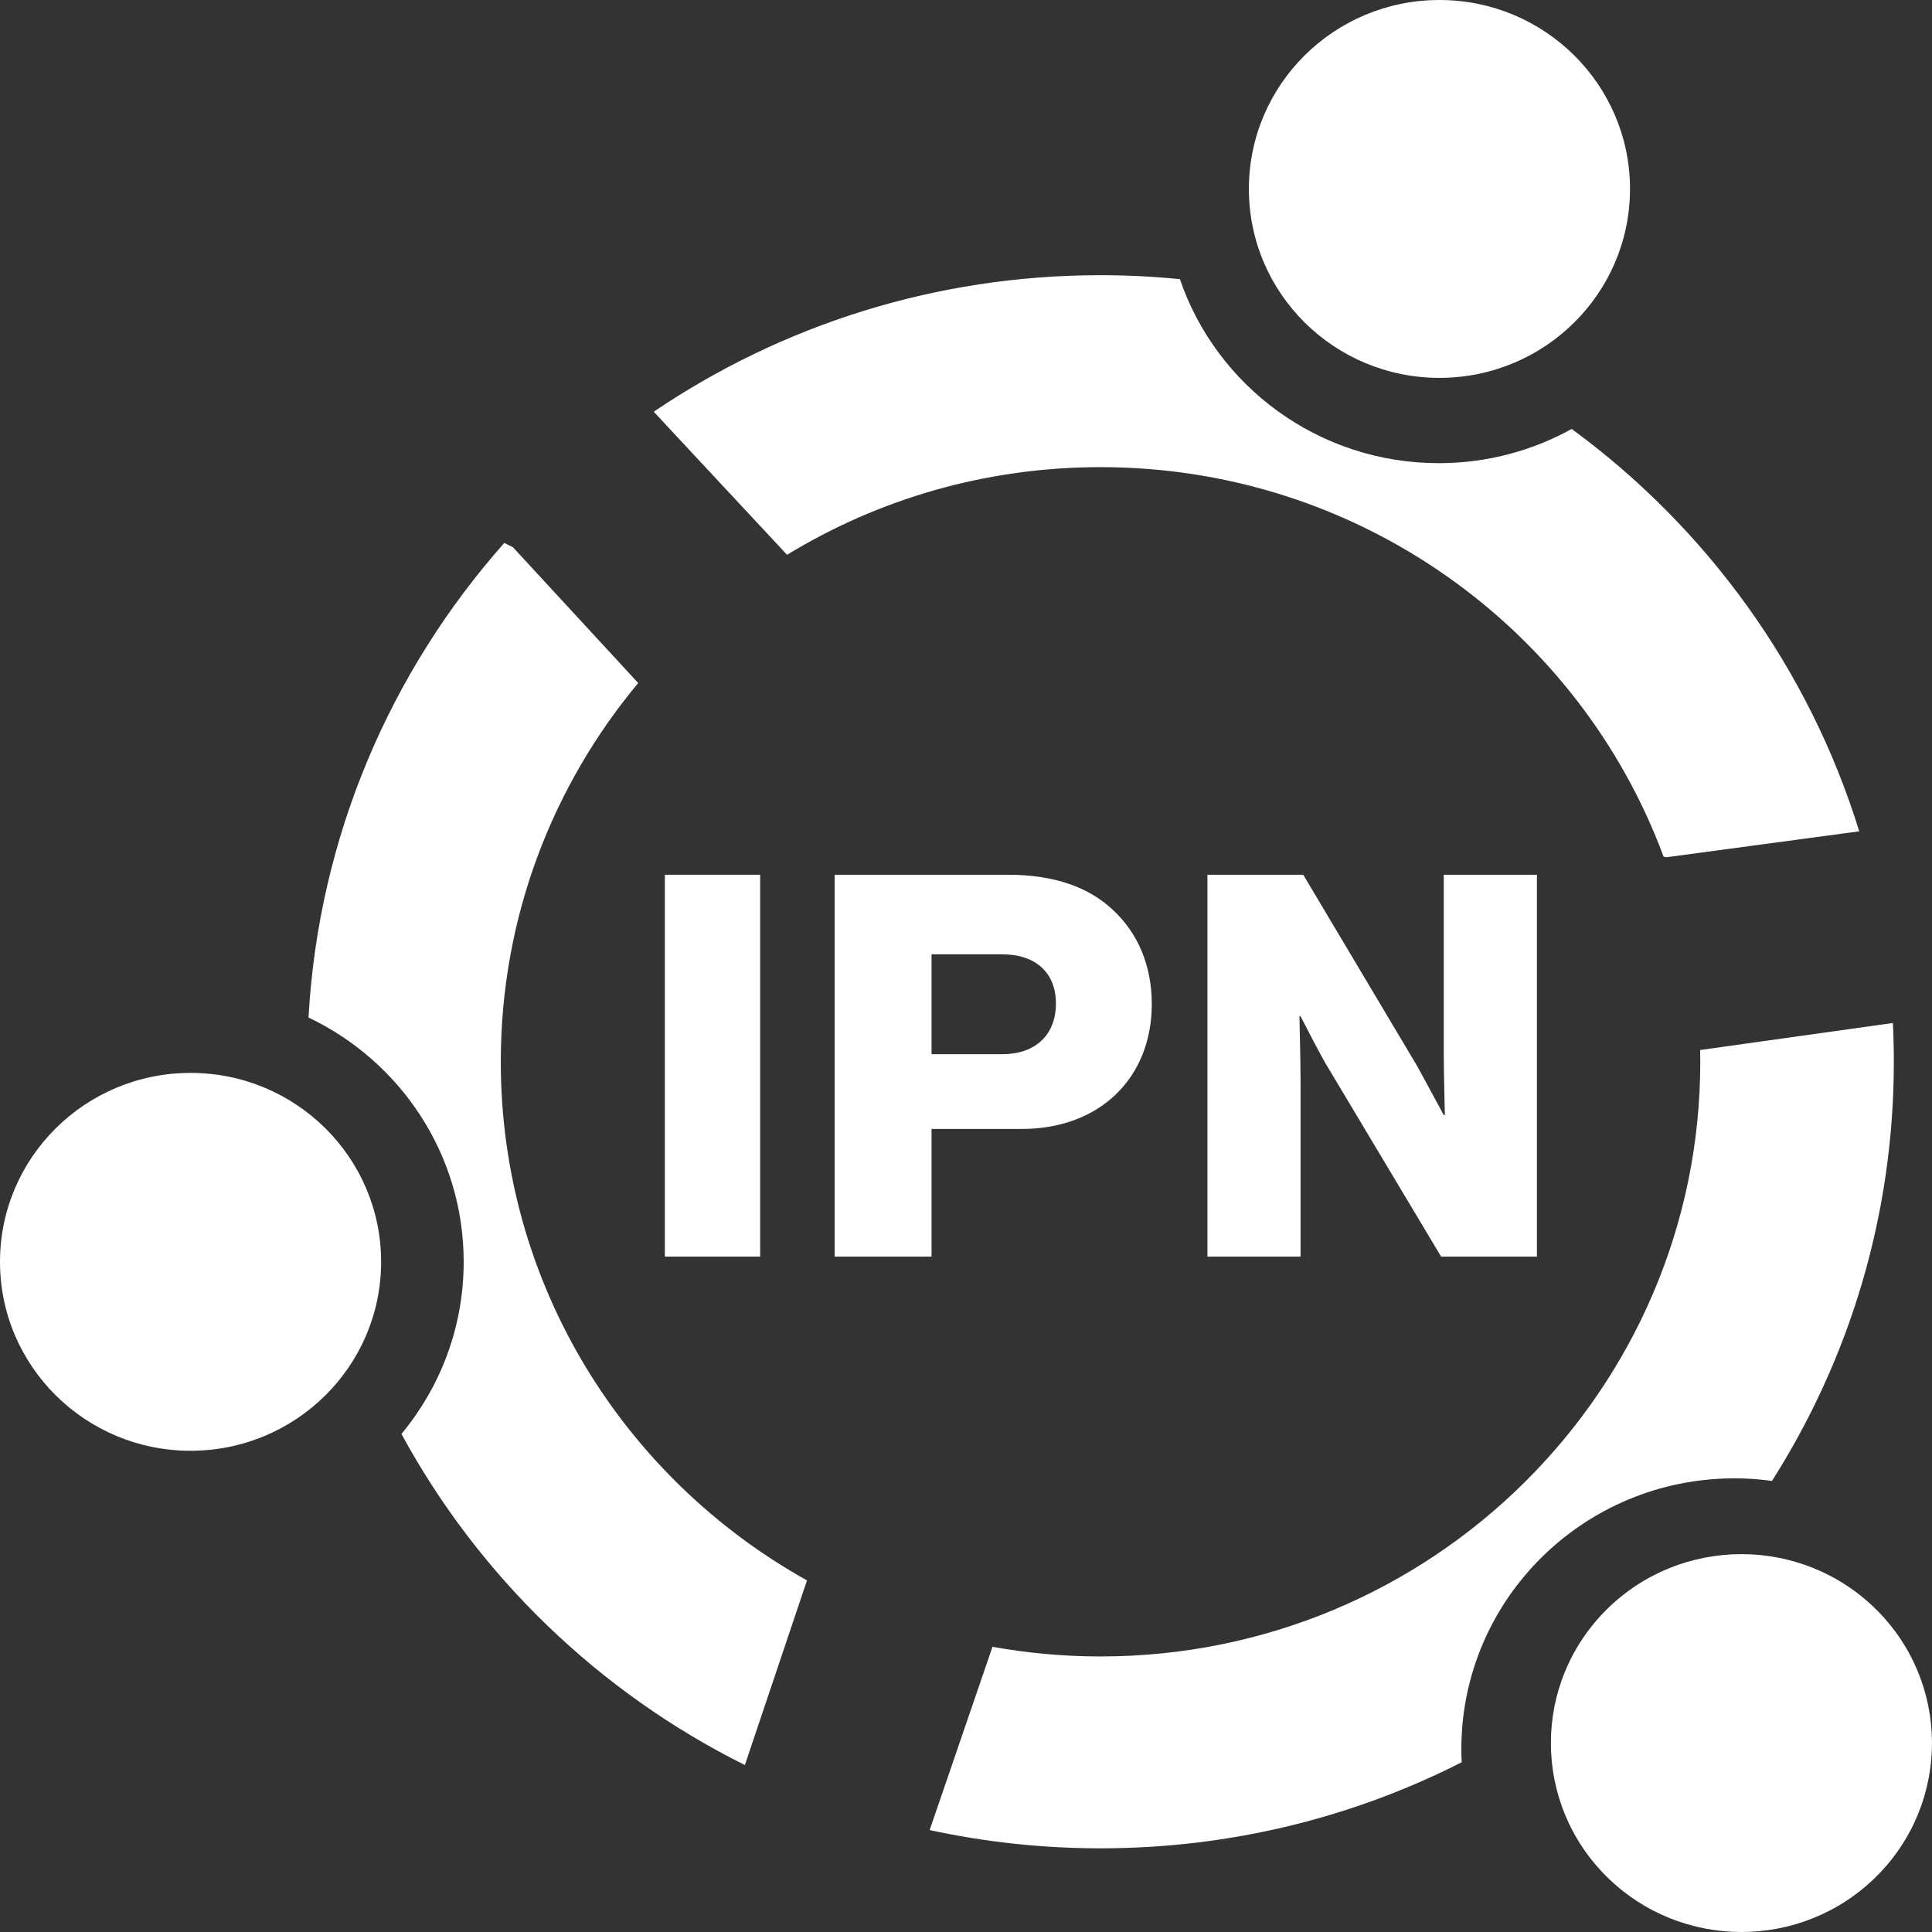 <svg width="48" height="48" viewBox="0 0 48 48" fill="none" xmlns="http://www.w3.org/2000/svg">
<rect x="0" y="0" width="48" height="48" fill="#333333" stroke="none"/>
<path d="M35.763 9.388C38.377 9.388 40.497 7.287 40.497 4.694C40.497 2.102 38.377 0 35.763 0C33.148 0 31.028 2.102 31.028 4.694C31.028 7.287 33.148 9.388 35.763 9.388Z" fill="white"/>
<path d="M46.613 46.625C48.462 44.792 48.462 41.82 46.613 39.987C44.764 38.154 41.767 38.154 39.918 39.987C38.069 41.82 38.069 44.792 39.918 46.625C41.767 48.458 44.764 48.458 46.613 46.625Z" fill="white"/>
<path d="M4.734 36.044C7.349 36.044 9.469 33.942 9.469 31.35C9.469 28.757 7.349 26.656 4.734 26.656C2.12 26.656 0 28.757 0 31.35C0 33.942 2.12 36.044 4.734 36.044Z" fill="white"/>
<path d="M12.442 26.38C12.442 22.804 13.723 19.527 15.856 16.97L12.744 13.596L12.529 13.489C9.709 16.672 7.916 20.773 7.665 25.28C9.944 26.364 11.52 28.675 11.52 31.35C11.52 32.973 10.939 34.463 9.974 35.626C11.893 39.161 14.879 42.045 18.506 43.852L20 39.412L20.05 39.265C15.509 36.734 12.442 31.912 12.442 26.38ZM47.028 25.416L42.272 26.083L42.239 26.088C42.242 26.185 42.243 26.283 42.243 26.38C42.243 34.539 35.572 41.154 27.342 41.154C26.426 41.154 25.529 41.071 24.658 40.914L23.097 45.467C24.464 45.764 25.885 45.921 27.342 45.921C30.574 45.921 33.624 45.15 36.315 43.783C36.309 43.674 36.307 43.565 36.307 43.456C36.307 39.741 39.345 36.729 43.092 36.729C43.408 36.729 43.719 36.75 44.024 36.793C45.942 33.778 47.052 30.208 47.052 26.38C47.052 26.057 47.044 25.736 47.028 25.416ZM39.048 10.657C38.07 11.199 36.944 11.507 35.745 11.507C32.758 11.507 30.222 9.593 29.314 6.935C28.665 6.871 28.008 6.837 27.342 6.837C23.225 6.837 19.404 8.089 16.242 10.229L19.554 13.784C21.82 12.402 24.487 11.606 27.342 11.606C33.765 11.606 39.239 15.635 41.331 21.283L41.403 21.298L46.192 20.654C44.943 16.605 42.403 13.115 39.048 10.657Z" fill="white"/>
<path d="M16.518 31.22H18.886V21.733H16.518V31.22Z" fill="white"/>
<path d="M20.736 31.22H23.144V28.049H25.378C27.345 28.049 28.616 26.762 28.616 24.944C28.616 23.988 28.268 23.179 27.652 22.609C27.064 22.051 26.208 21.733 25.044 21.733H20.736V31.22ZM23.144 26.191V23.71H24.897C25.739 23.71 26.234 24.174 26.234 24.931C26.234 25.687 25.753 26.191 24.897 26.191H23.144Z" fill="white"/>
<path d="M29.998 31.22H32.312V26.801C32.312 26.47 32.285 25.249 32.285 25.249H32.312C32.312 25.249 32.834 26.271 32.994 26.523L35.804 31.22H38.185V21.733H35.87V26.231C35.87 26.563 35.897 27.704 35.897 27.704H35.87C35.87 27.704 35.362 26.762 35.215 26.496L32.379 21.733H29.998V31.22Z" fill="white"/>
</svg>
